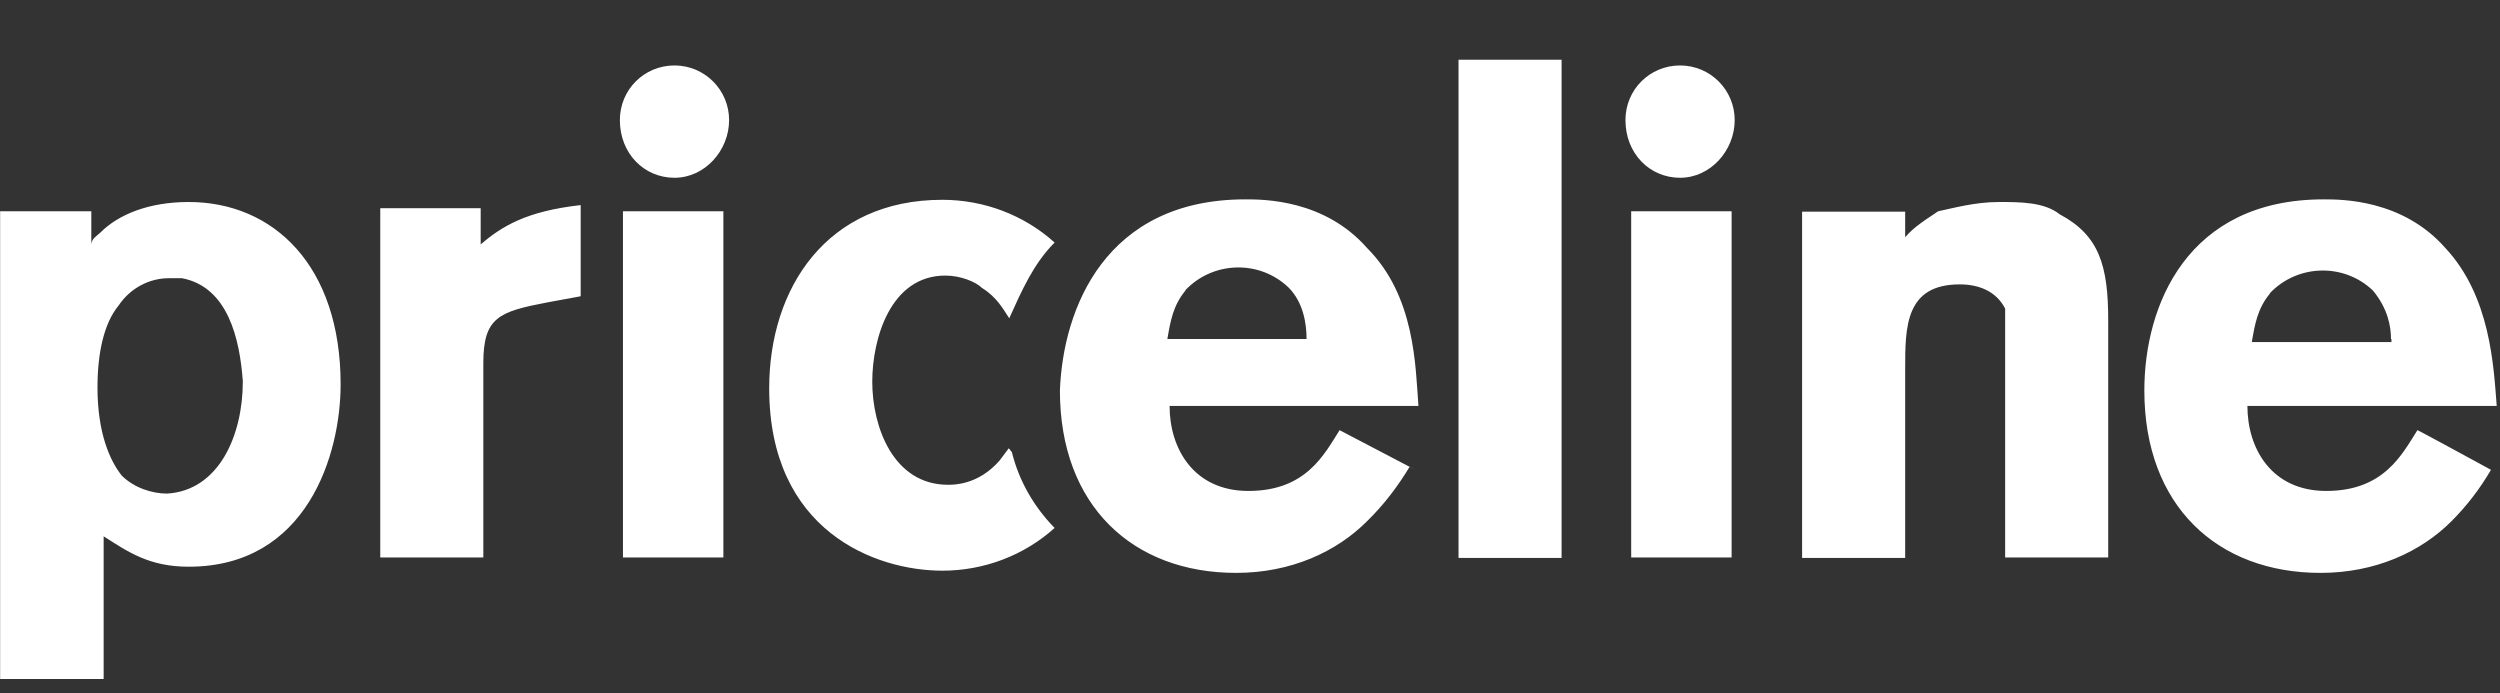 <?xml version="1.0" encoding="UTF-8"?> <svg xmlns="http://www.w3.org/2000/svg" width="137" height="38" viewBox="0 0 137 38" fill="none"><rect x="0" y="0" width="137" height="38" fill="#333333" stroke="none"/><path d="M131.027 18.577C131.027 17.901 130.858 16.911 130.037 15.922C128.444 14.401 125.909 14.473 124.389 16.066C124.389 16.066 124.389 16.066 124.389 16.09C123.713 16.911 123.568 17.756 123.399 18.746H131.051V18.577H131.027ZM136.506 25.746C135.902 26.784 135.178 27.725 134.334 28.57C132.668 30.235 130.182 31.394 127.165 31.394C121.516 31.394 117.51 27.725 117.51 21.401C117.51 16.742 119.851 10.925 127.334 10.925C128.323 10.925 131.654 10.925 133.996 13.58C136.482 16.235 136.651 20.073 136.82 22.246H123.158C123.158 24.587 124.485 26.904 127.478 26.904C130.64 26.904 131.63 24.901 132.475 23.573C132.523 23.573 136.506 25.746 136.506 25.746ZM104.21 13.242C104.717 12.566 105.199 12.253 106.213 11.577C107.034 11.408 108.217 11.07 109.544 11.07C110.703 11.07 112.03 11.07 112.875 11.746C115.048 12.904 115.53 14.57 115.53 17.563V30.549H109.882V19.904V16.911C109.375 15.922 108.385 15.584 107.396 15.584C104.403 15.584 104.403 17.925 104.403 20.242V30.573H98.755V11.601H104.403V13.266H104.21V13.242ZM95.061 6.58C95.061 8.246 93.734 9.742 92.068 9.742C90.403 9.742 89.075 8.415 89.075 6.58C89.075 4.915 90.403 3.587 92.068 3.587C93.734 3.587 95.061 4.939 95.061 6.58ZM89.389 11.577H94.892V30.549H89.389V11.408V11.577ZM85.575 3.273V30.573H79.927V3.273C79.903 3.273 85.575 3.273 85.575 3.273ZM71.6 18.577C71.6 17.756 71.431 16.573 70.61 15.753C69.017 14.232 66.483 14.304 64.962 15.897C64.962 15.897 64.962 15.897 64.962 15.922C64.286 16.742 64.141 17.587 63.972 18.577C63.924 18.577 71.6 18.577 71.6 18.577ZM77.248 25.577C76.596 26.663 75.824 27.677 74.906 28.57C73.241 30.235 70.755 31.394 67.738 31.394C62.089 31.394 58.083 27.725 58.083 21.401C58.252 16.911 60.569 10.925 68.245 10.925C69.234 10.925 72.565 10.925 74.906 13.58C77.562 16.235 77.562 20.073 77.731 22.246H64.093C64.093 24.587 65.42 26.904 68.413 26.904C71.576 26.904 72.565 24.901 73.41 23.573L77.562 25.746L77.248 25.577ZM55.283 24.563L54.776 25.239C53.617 26.566 52.289 26.566 51.952 26.566C48.959 26.566 47.8 23.404 47.8 20.918C47.8 18.577 48.79 15.101 51.807 15.101C52.627 15.101 53.472 15.439 53.81 15.777C54.631 16.284 54.969 16.935 55.307 17.442C55.983 15.946 56.634 14.449 57.793 13.291C56.103 11.77 53.907 10.949 51.638 10.949C45.314 10.949 42.152 15.777 42.152 21.28C42.152 29.101 47.969 31.273 51.638 31.273C53.907 31.273 56.103 30.453 57.793 28.932C56.658 27.773 55.838 26.349 55.452 24.78L55.283 24.563ZM39.955 6.58C39.955 8.246 38.628 9.742 36.962 9.742C35.297 9.742 33.969 8.415 33.969 6.58C33.969 4.915 35.297 3.587 36.962 3.587C38.628 3.587 39.955 4.939 39.955 6.58ZM34.138 11.577H39.641V30.549H34.138V11.408V11.577ZM26.317 13.411C27.476 12.422 28.804 11.577 31.821 11.239V16.235L29.986 16.573C27.331 17.08 26.486 17.394 26.486 19.904V30.549H20.838V11.408H26.341V13.58V13.411H26.317ZM9.324 15.246C8.19 15.222 7.128 15.801 6.5 16.742C5.68 17.732 5.342 19.397 5.342 21.232C5.342 23.718 6.018 25.239 6.669 26.059C7.345 26.735 8.335 27.049 9.156 27.049C11.98 26.88 13.307 23.887 13.307 20.894C13.138 18.553 12.486 15.729 9.976 15.246H9.156H9.324ZM5.004 13.411C5.004 13.073 5.342 12.904 5.511 12.735C6.5 11.746 8.166 11.07 10.338 11.07C14.997 11.07 18.666 14.57 18.666 21.063C18.666 24.901 16.831 31.056 10.338 31.056C8.166 31.056 7.007 30.235 5.68 29.39V37.211H0.007V11.577H5.004V13.242V13.411Z" fill="white"></path></svg> 